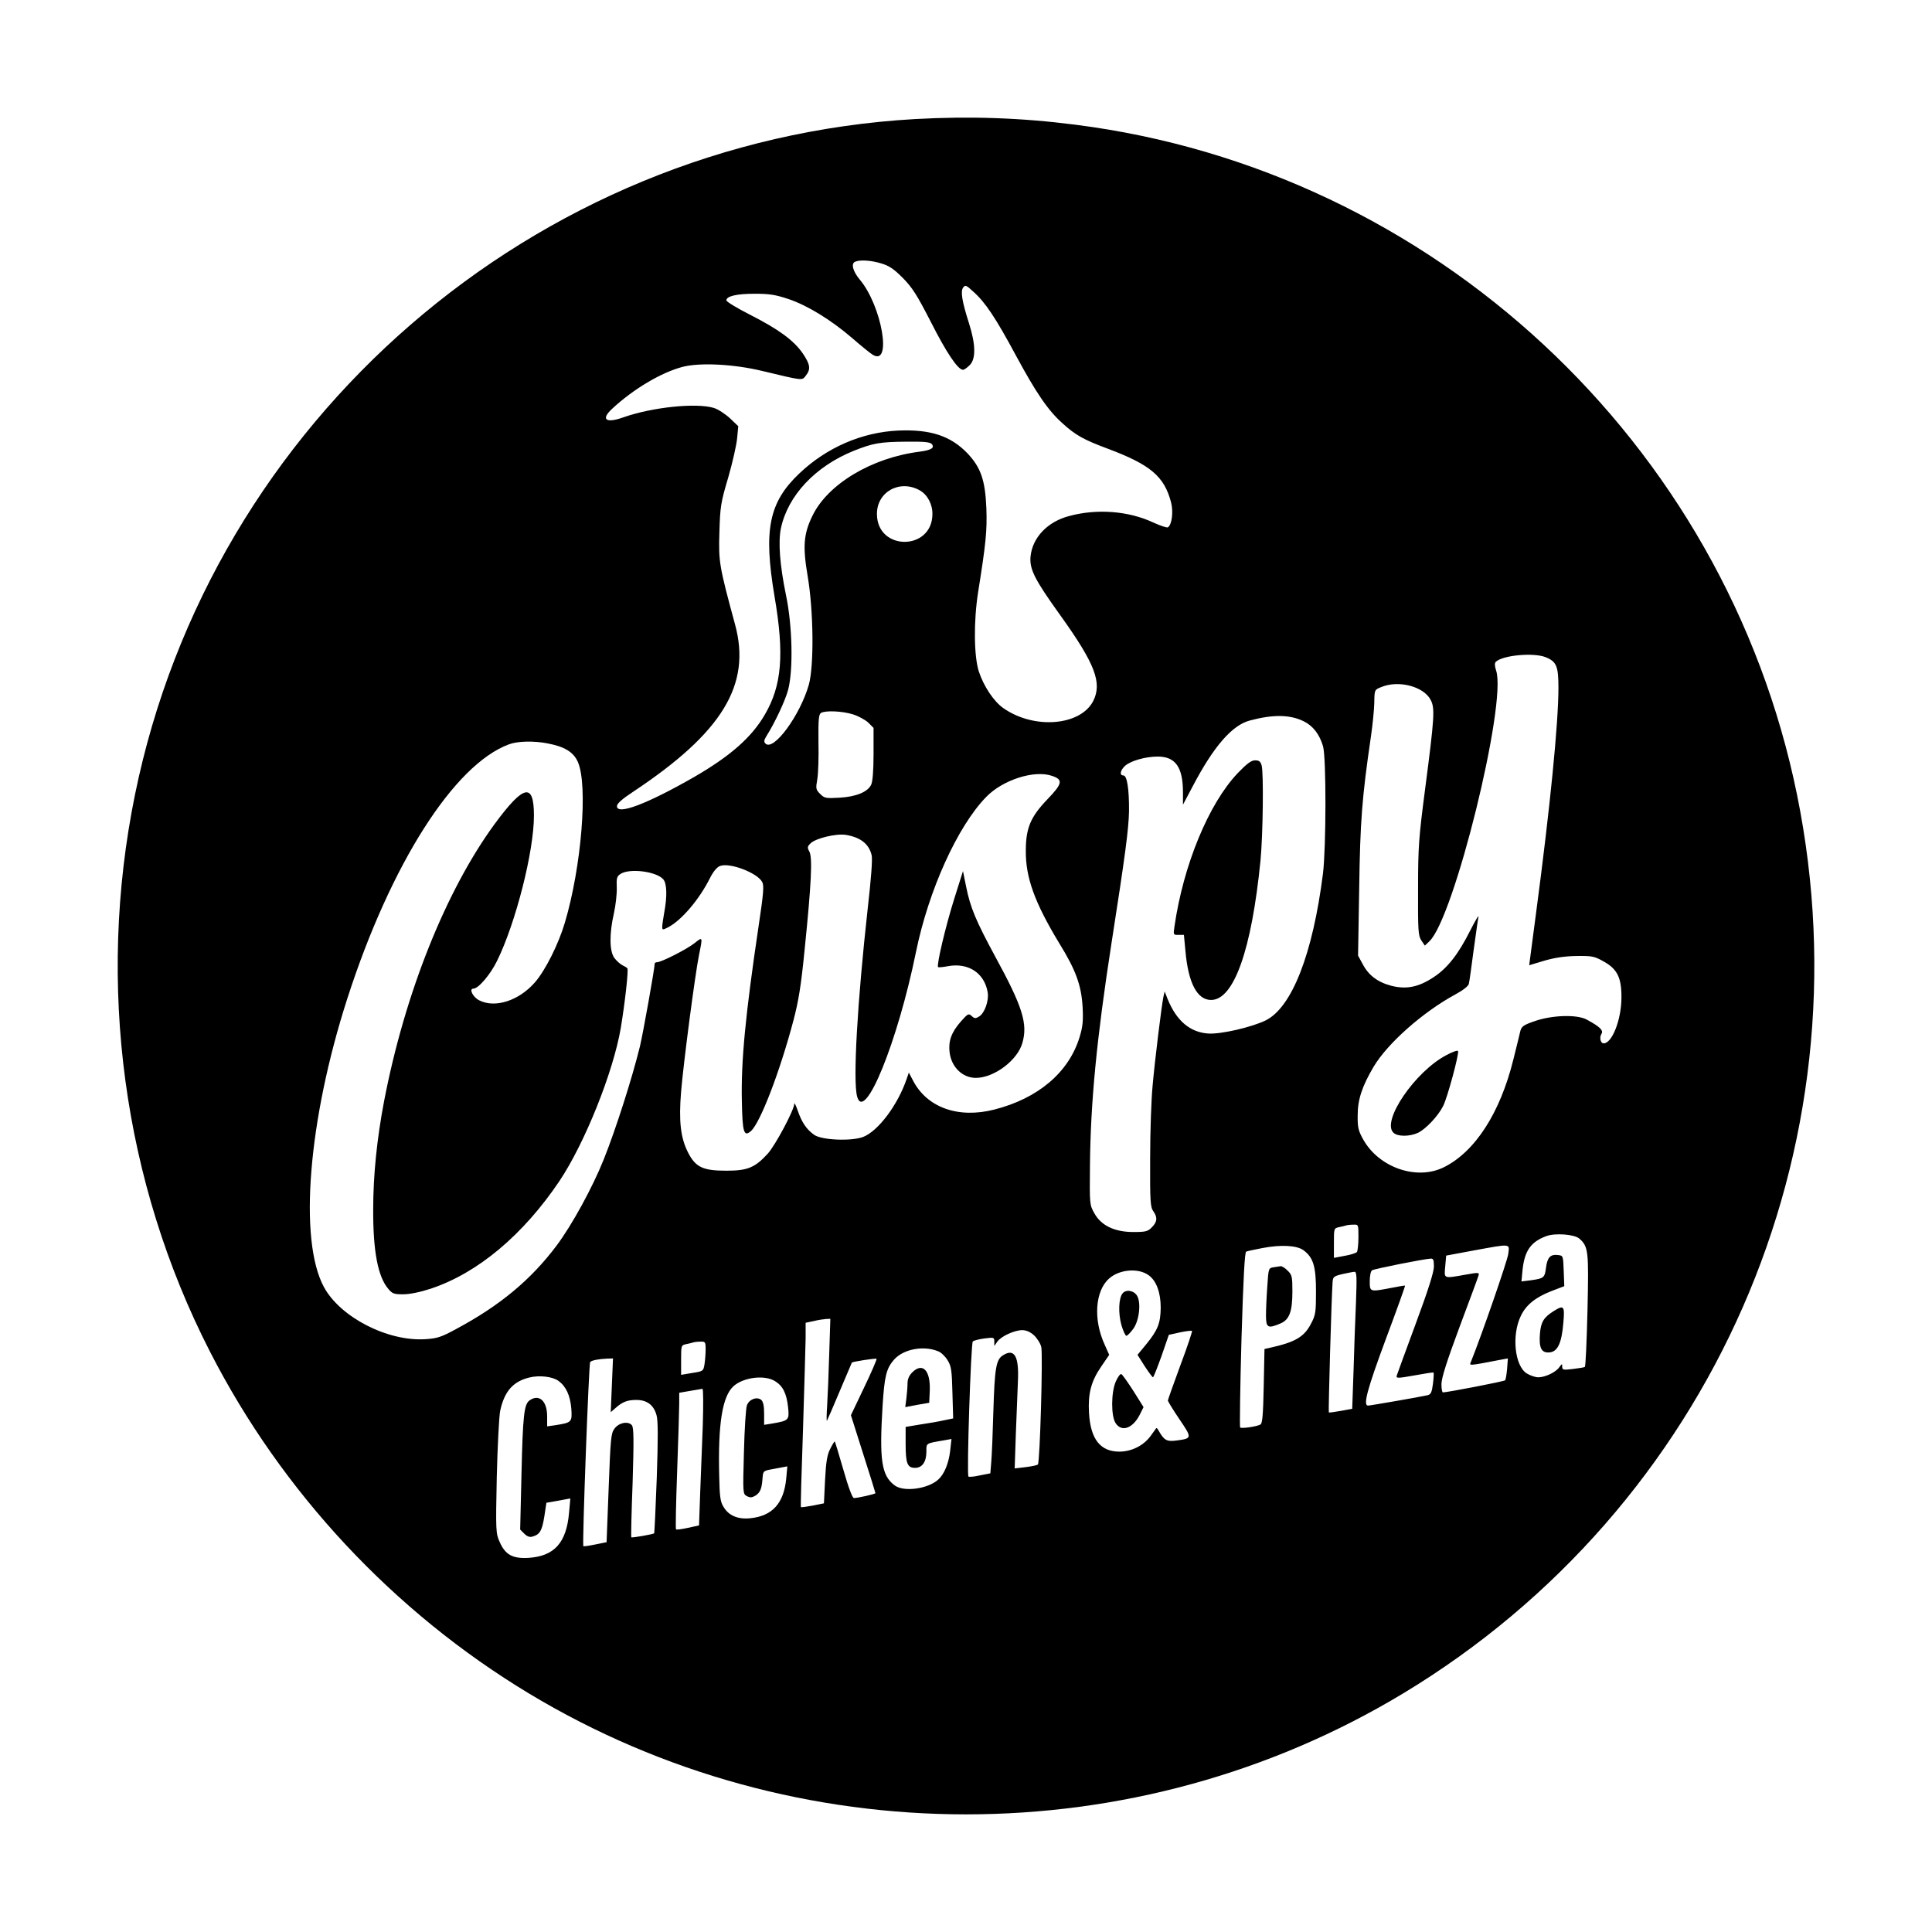 <?xml version="1.0" standalone="no"?>
<!DOCTYPE svg PUBLIC "-//W3C//DTD SVG 20010904//EN"
 "http://www.w3.org/TR/2001/REC-SVG-20010904/DTD/svg10.dtd">
<svg version="1.0" xmlns="http://www.w3.org/2000/svg"
 width="1024pt" height="1024pt" viewBox="0 0 1024 1024"
 preserveAspectRatio="xMidYMid meet">
<g transform="translate(0,1024) scale(0.1,-0.1)"
fill="#000000" stroke="none">
<path d="M4850 9609 c-2021 -116 -3731 -1597 -4135 -3583 -204 -1003 -63
-2050 398 -2950 381 -745 973 -1379 1691 -1812 1417 -854 3215 -854 4632 0
1637 987 2470 2887 2089 4762 -381 1873 -1930 3312 -3825 3553 -288 37 -559
46 -850 30z m-180 -765 c42 -12 67 -29 115 -77 51 -52 75 -90 148 -232 83
-164 144 -255 171 -255 7 0 23 12 37 26 32 34 30 110 -5 220 -37 116 -46 170
-31 190 11 15 16 13 54 -22 64 -57 119 -140 226 -339 107 -198 170 -291 248
-360 68 -62 114 -87 238 -133 227 -85 300 -147 336 -285 13 -51 4 -119 -17
-132 -5 -3 -39 8 -76 25 -132 62 -299 75 -447 35 -115 -30 -195 -114 -205
-215 -6 -67 22 -122 157 -310 185 -258 224 -359 175 -456 -68 -131 -313 -151
-475 -38 -51 35 -105 116 -131 195 -26 81 -28 265 -4 419 42 263 48 327 44
445 -6 149 -29 216 -99 291 -90 94 -197 129 -368 122 -193 -9 -380 -90 -525
-228 -161 -153 -190 -299 -131 -650 53 -309 39 -474 -52 -629 -70 -120 -183
-219 -375 -330 -248 -142 -408 -203 -408 -154 0 14 27 38 88 78 471 313 625
566 538 885 -84 309 -88 333 -83 489 4 135 7 157 47 291 23 80 44 173 47 208
l6 63 -44 42 c-25 23 -63 48 -86 55 -93 28 -326 4 -479 -50 -92 -33 -121 -12
-61 44 112 105 263 195 377 224 91 23 268 14 415 -21 226 -54 215 -53 236 -26
27 34 24 59 -17 119 -48 69 -128 127 -279 204 -69 35 -125 69 -125 76 0 22 53
35 150 35 78 0 110 -5 179 -28 101 -34 225 -110 339 -208 46 -40 94 -79 107
-87 105 -65 49 259 -68 398 -37 44 -48 86 -24 95 25 11 85 7 137 -9z m269
-958 c16 -20 -4 -32 -65 -40 -254 -32 -487 -172 -568 -340 -47 -96 -52 -163
-25 -321 31 -184 34 -473 6 -574 -46 -162 -187 -355 -230 -312 -9 9 -8 18 5
39 46 73 100 189 115 245 28 104 23 341 -11 502 -33 161 -42 282 -27 355 37
174 183 329 387 411 101 40 137 47 280 48 92 1 124 -2 133 -13z m-64 -245 c41
-23 68 -74 67 -127 -2 -194 -292 -195 -294 0 -2 118 120 187 227 127z m3319
-885 c56 -23 66 -48 66 -161 0 -189 -44 -633 -118 -1190 l-37 -281 80 24 c55
16 108 24 170 25 81 1 95 -1 141 -27 76 -41 99 -87 98 -196 -1 -116 -50 -240
-94 -240 -17 0 -24 31 -12 50 12 19 -8 38 -78 76 -52 28 -183 24 -275 -8 -61
-21 -70 -28 -77 -53 -4 -17 -20 -84 -37 -151 -70 -283 -203 -489 -369 -571
-144 -71 -344 -1 -427 148 -26 47 -30 64 -29 129 0 83 24 154 85 257 75 125
261 289 432 382 41 22 69 44 72 56 3 11 14 90 25 175 12 85 23 166 26 180 3
14 -16 -18 -43 -71 -63 -126 -121 -200 -194 -248 -80 -53 -144 -66 -224 -46
-73 19 -122 56 -153 116 l-24 44 6 355 c5 356 15 484 62 805 9 61 17 141 18
179 1 70 1 70 36 84 92 39 226 4 263 -68 23 -44 20 -92 -30 -475 -33 -254 -37
-303 -37 -525 -1 -222 1 -249 17 -274 l19 -28 24 23 c131 123 411 1260 354
1434 -8 24 -9 40 -2 47 35 35 202 51 266 24z m-3674 -302 c29 -9 66 -29 82
-44 l28 -28 0 -139 c0 -90 -5 -147 -13 -163 -19 -38 -80 -63 -168 -68 -72 -4
-79 -3 -102 20 -23 23 -24 28 -15 79 5 30 8 118 6 197 -1 116 1 145 13 153 22
14 110 11 169 -7z m2390 -37 c49 -24 83 -68 102 -131 18 -57 17 -537 0 -676
-54 -427 -165 -711 -305 -779 -75 -36 -235 -73 -302 -69 -97 6 -169 67 -216
182 l-16 41 -7 -30 c-10 -51 -45 -333 -57 -470 -7 -71 -13 -245 -13 -385 -1
-228 1 -258 17 -280 23 -33 21 -56 -8 -85 -21 -22 -33 -25 -98 -25 -99 0 -171
34 -207 100 -25 44 -25 48 -23 250 3 339 36 677 114 1180 73 468 91 604 93
700 1 117 -10 190 -30 190 -21 0 -17 26 8 50 29 27 109 50 174 50 94 0 134
-56 134 -190 l0 -65 53 100 c110 209 207 321 301 346 123 33 213 32 286 -4z
m-4009 -117 c91 -17 139 -46 162 -99 54 -123 19 -555 -69 -851 -34 -115 -104
-254 -159 -317 -85 -97 -211 -138 -295 -95 -33 16 -56 62 -31 62 27 0 91 76
126 148 99 202 195 580 195 769 0 177 -54 165 -208 -44 -259 -354 -476 -897
-586 -1468 -38 -199 -58 -393 -58 -575 -1 -221 25 -356 79 -420 22 -27 31 -30
80 -30 35 0 89 11 147 30 249 83 489 285 681 570 135 202 285 577 325 810 23
138 42 311 35 318 -2 3 -14 10 -26 16 -12 6 -32 24 -43 39 -26 36 -27 128 -2
237 9 41 16 101 15 134 -2 52 0 61 20 74 47 31 188 14 226 -28 20 -22 22 -91
5 -180 -5 -29 -10 -61 -10 -72 0 -17 2 -18 31 -3 71 37 166 148 223 263 17 33
36 56 52 62 51 20 198 -36 224 -85 10 -19 7 -59 -19 -232 -70 -470 -94 -719
-89 -930 3 -167 11 -191 49 -157 49 45 152 312 224 584 28 106 41 187 60 380
35 344 42 484 25 516 -12 22 -11 27 6 44 27 27 136 53 187 45 79 -13 123 -49
137 -108 5 -22 -3 -125 -21 -283 -55 -496 -79 -914 -56 -996 39 -142 215 290
312 767 67 327 220 665 372 821 87 90 254 144 348 112 61 -20 57 -41 -24 -125
-89 -93 -114 -152 -114 -273 -1 -142 47 -274 177 -489 89 -144 117 -223 124
-337 4 -75 1 -105 -16 -161 -57 -187 -220 -325 -452 -384 -192 -49 -358 11
-432 156 l-21 40 -12 -35 c-48 -139 -151 -275 -230 -306 -63 -24 -223 -17
-261 12 -40 29 -64 65 -85 125 -10 30 -19 47 -19 39 -1 -34 -101 -221 -141
-265 -68 -74 -107 -90 -219 -90 -124 0 -163 18 -203 96 -40 78 -50 167 -37
324 13 155 74 620 95 724 20 98 20 97 -24 62 -40 -32 -176 -101 -198 -101 -7
0 -13 -3 -13 -8 0 -24 -62 -370 -78 -437 -41 -168 -129 -443 -192 -600 -59
-148 -169 -349 -250 -457 -136 -181 -300 -318 -534 -443 -77 -42 -99 -49 -161
-53 -200 -13 -451 116 -538 276 -135 249 -84 885 124 1530 230 713 566 1240
857 1347 45 17 131 19 203 5z m4299 -2617 c0 -38 -4 -73 -8 -79 -4 -5 -33 -15
-64 -20 l-58 -11 0 79 c0 77 0 78 28 84 15 3 32 7 37 9 6 2 22 4 38 4 27 1 27
1 27 -66z m1171 -8 c48 -43 50 -64 43 -380 -4 -163 -10 -298 -14 -300 -4 -3
-33 -7 -64 -11 -50 -6 -56 -5 -56 12 0 17 -1 17 -15 -2 -18 -27 -75 -54 -112
-54 -15 0 -42 9 -60 20 -65 39 -82 204 -32 306 27 57 77 98 162 131 l68 26 -3
81 c-3 81 -3 81 -31 84 -40 5 -56 -13 -63 -68 -7 -53 -11 -56 -82 -66 l-48 -6
6 63 c11 100 44 147 125 177 47 18 150 10 176 -13z m-1463 -61 c53 -39 67 -86
67 -219 0 -110 -2 -125 -26 -170 -36 -71 -84 -99 -220 -129 l-27 -6 -4 -195
c-3 -153 -7 -198 -17 -205 -18 -11 -101 -23 -108 -16 -3 3 0 213 7 467 10 326
17 462 25 465 6 3 45 11 86 19 99 19 182 14 217 -11z m1086 -21 c-5 -36 -139
-425 -199 -574 -7 -18 -13 -19 169 16 l28 5 -4 -55 c-3 -30 -7 -58 -11 -61 -5
-6 -307 -64 -329 -64 -5 0 -8 20 -8 44 0 32 28 120 96 303 53 142 99 265 101
274 4 15 -2 15 -69 3 -119 -21 -114 -23 -108 44 l5 57 145 27 c203 37 191 38
184 -19z m-394 -66 c0 -29 -30 -124 -96 -302 -53 -143 -98 -267 -101 -276 -4
-15 4 -15 94 1 54 10 99 17 101 15 2 -2 1 -28 -3 -59 -6 -46 -11 -57 -29 -61
-38 -9 -304 -55 -315 -55 -28 0 -4 88 94 352 58 155 104 283 102 284 -1 1 -33
-4 -72 -12 -115 -22 -115 -22 -115 35 0 29 5 53 12 58 12 8 274 60 311 62 14
1 17 -7 17 -42z m-1512 -46 c41 -29 64 -92 64 -172 -1 -82 -15 -118 -76 -193
l-47 -57 38 -60 c21 -32 41 -59 44 -59 3 0 23 51 45 112 l39 113 59 13 c32 7
61 10 64 8 2 -3 -25 -85 -62 -183 -36 -98 -66 -182 -66 -186 0 -4 27 -49 61
-99 68 -100 68 -102 -15 -113 -53 -7 -66 1 -96 54 -5 9 -10 14 -12 11 -2 -3
-16 -22 -31 -43 -37 -49 -98 -80 -162 -81 -102 -1 -155 65 -163 205 -6 102 11
168 64 245 l43 63 -24 54 c-61 132 -51 284 23 350 54 49 155 58 210 18z m1099
-143 c-4 -90 -10 -253 -13 -364 l-7 -201 -60 -11 c-34 -6 -62 -10 -64 -8 -3 3
14 611 20 691 2 27 6 31 52 42 28 6 56 12 64 12 12 1 13 -26 8 -161z m-2792
-275 c-3 -104 -8 -226 -11 -273 -3 -47 -4 -83 -1 -80 2 3 33 73 67 155 35 83
64 151 65 153 4 5 126 24 131 20 2 -3 -27 -71 -66 -152 l-70 -147 65 -205 c36
-112 65 -206 65 -208 0 -5 -94 -26 -114 -26 -8 0 -29 55 -56 150 -24 83 -44
150 -46 150 -2 0 -13 -18 -24 -40 -16 -31 -22 -68 -27 -164 l-6 -124 -59 -12
c-33 -6 -61 -10 -63 -8 -2 2 3 185 11 408 7 223 13 442 14 487 l0 82 43 9 c23
6 52 10 65 11 l23 1 -6 -187z m1085 100 c17 -16 35 -44 39 -63 9 -39 -7 -611
-18 -622 -3 -4 -32 -10 -64 -14 l-59 -7 6 179 c4 98 9 224 11 279 7 137 -18
181 -80 141 -36 -23 -43 -69 -50 -296 -3 -113 -8 -233 -11 -267 l-5 -62 -56
-11 c-30 -7 -57 -9 -60 -6 -10 9 13 706 23 716 5 5 33 12 62 16 50 6 52 6 52
-17 l0 -23 16 23 c21 29 89 60 131 61 22 0 43 -9 63 -27z m-1740 -75 c0 -24
-3 -59 -6 -79 -6 -36 -7 -37 -65 -46 l-59 -10 0 79 c0 77 0 78 28 84 15 3 32
7 37 9 6 2 22 4 38 4 25 1 27 -2 27 -41z m1232 -10 c15 -5 38 -27 50 -47 20
-32 23 -52 26 -172 l4 -137 -49 -10 c-26 -6 -83 -16 -125 -22 l-78 -13 0 -89
c0 -105 9 -128 50 -128 38 0 60 32 60 86 0 46 -5 43 94 60 l39 7 -7 -63 c-8
-67 -31 -123 -63 -152 -55 -50 -183 -67 -231 -31 -70 52 -82 134 -64 424 10
157 20 196 61 243 49 55 155 76 233 44z m-1729 -180 l-6 -143 24 21 c38 34 64
44 112 44 57 0 93 -28 107 -82 8 -29 8 -122 1 -331 -6 -159 -12 -292 -14 -294
-5 -5 -119 -25 -121 -21 -2 2 1 133 7 291 7 228 6 291 -4 303 -19 23 -69 14
-92 -18 -19 -25 -21 -52 -31 -315 l-11 -287 -60 -12 c-33 -7 -61 -11 -63 -9
-7 6 29 970 36 976 8 9 45 16 89 18 l32 1 -6 -142z m-283 23 c40 -29 62 -77
68 -146 5 -73 3 -75 -85 -89 l-43 -6 0 53 c0 82 -43 121 -94 84 -28 -21 -35
-78 -42 -388 l-7 -296 22 -22 c15 -15 29 -20 44 -15 39 11 50 32 62 106 l11
73 63 11 64 12 -7 -77 c-14 -158 -78 -229 -214 -238 -85 -5 -124 16 -154 85
-20 45 -21 57 -15 344 4 163 12 320 18 350 22 103 68 156 155 177 52 13 123 5
154 -18z m1147 -1 c42 -25 62 -65 70 -139 7 -68 4 -71 -84 -86 l-43 -7 0 60
c0 40 -5 63 -15 72 -23 19 -64 4 -76 -28 -6 -15 -13 -127 -16 -248 -6 -221 -6
-222 16 -234 18 -9 27 -8 47 4 24 17 32 36 36 96 3 35 4 35 67 46 l64 12 -6
-66 c-13 -130 -73 -197 -190 -209 -66 -7 -115 14 -142 60 -17 26 -21 55 -23
162 -7 277 16 424 76 478 52 47 164 61 219 27z m-382 -232 c-4 -106 -10 -269
-14 -363 l-6 -170 -59 -13 c-32 -7 -61 -11 -63 -8 -3 3 0 141 6 308 6 167 11
328 11 359 l0 57 58 10 c31 5 61 10 65 11 5 0 5 -86 2 -191z"/>
<path d="M7665 4647 c-165 -87 -343 -348 -280 -410 21 -22 86 -22 131 -1 41
20 106 88 133 142 22 42 85 275 79 291 -1 6 -30 -4 -63 -22z"/>
<path d="M6560 6142 c-154 -162 -288 -487 -335 -812 -7 -45 -6 -46 22 -45 l28
0 8 -85 c15 -170 62 -260 136 -260 121 0 215 266 262 740 13 135 17 463 6 503
-6 21 -13 27 -35 27 -20 0 -43 -17 -92 -68z"/>
<path d="M5057 5474 c-45 -143 -94 -350 -85 -360 3 -2 26 0 52 5 108 20 194
-36 211 -139 7 -44 -16 -110 -46 -128 -18 -11 -24 -11 -39 3 -16 15 -20 13
-58 -30 -49 -56 -66 -102 -59 -162 9 -78 68 -136 139 -136 97 0 222 94 247
186 29 101 1 191 -143 455 -104 192 -133 262 -155 371 l-17 84 -47 -149z"/>
<path d="M8235 3291 c-53 -33 -68 -58 -73 -120 -6 -76 8 -103 51 -99 43 4 64
49 73 156 8 91 3 97 -51 63z"/>
<path d="M6749 3523 c-25 -4 -26 -6 -32 -101 -4 -53 -7 -123 -7 -154 0 -66 10
-71 76 -43 48 20 64 63 64 170 0 78 -2 88 -25 110 -13 14 -30 24 -37 24 -7 -1
-25 -4 -39 -6z"/>
<path d="M5950 3385 c-21 -25 -24 -106 -6 -169 9 -31 21 -56 26 -56 5 0 21 16
35 35 32 41 44 135 23 175 -16 30 -59 38 -78 15z"/>
<path d="M5914 2918 c-25 -57 -26 -183 -1 -221 32 -49 91 -28 128 45 l20 40
-54 86 c-31 48 -59 88 -64 89 -6 2 -18 -15 -29 -39z"/>
<path d="M4835 2966 c-17 -17 -25 -36 -25 -59 0 -19 -3 -55 -6 -79 l-6 -46 63
12 64 11 3 65 c4 107 -38 151 -93 96z"/>
</g>
</svg>
